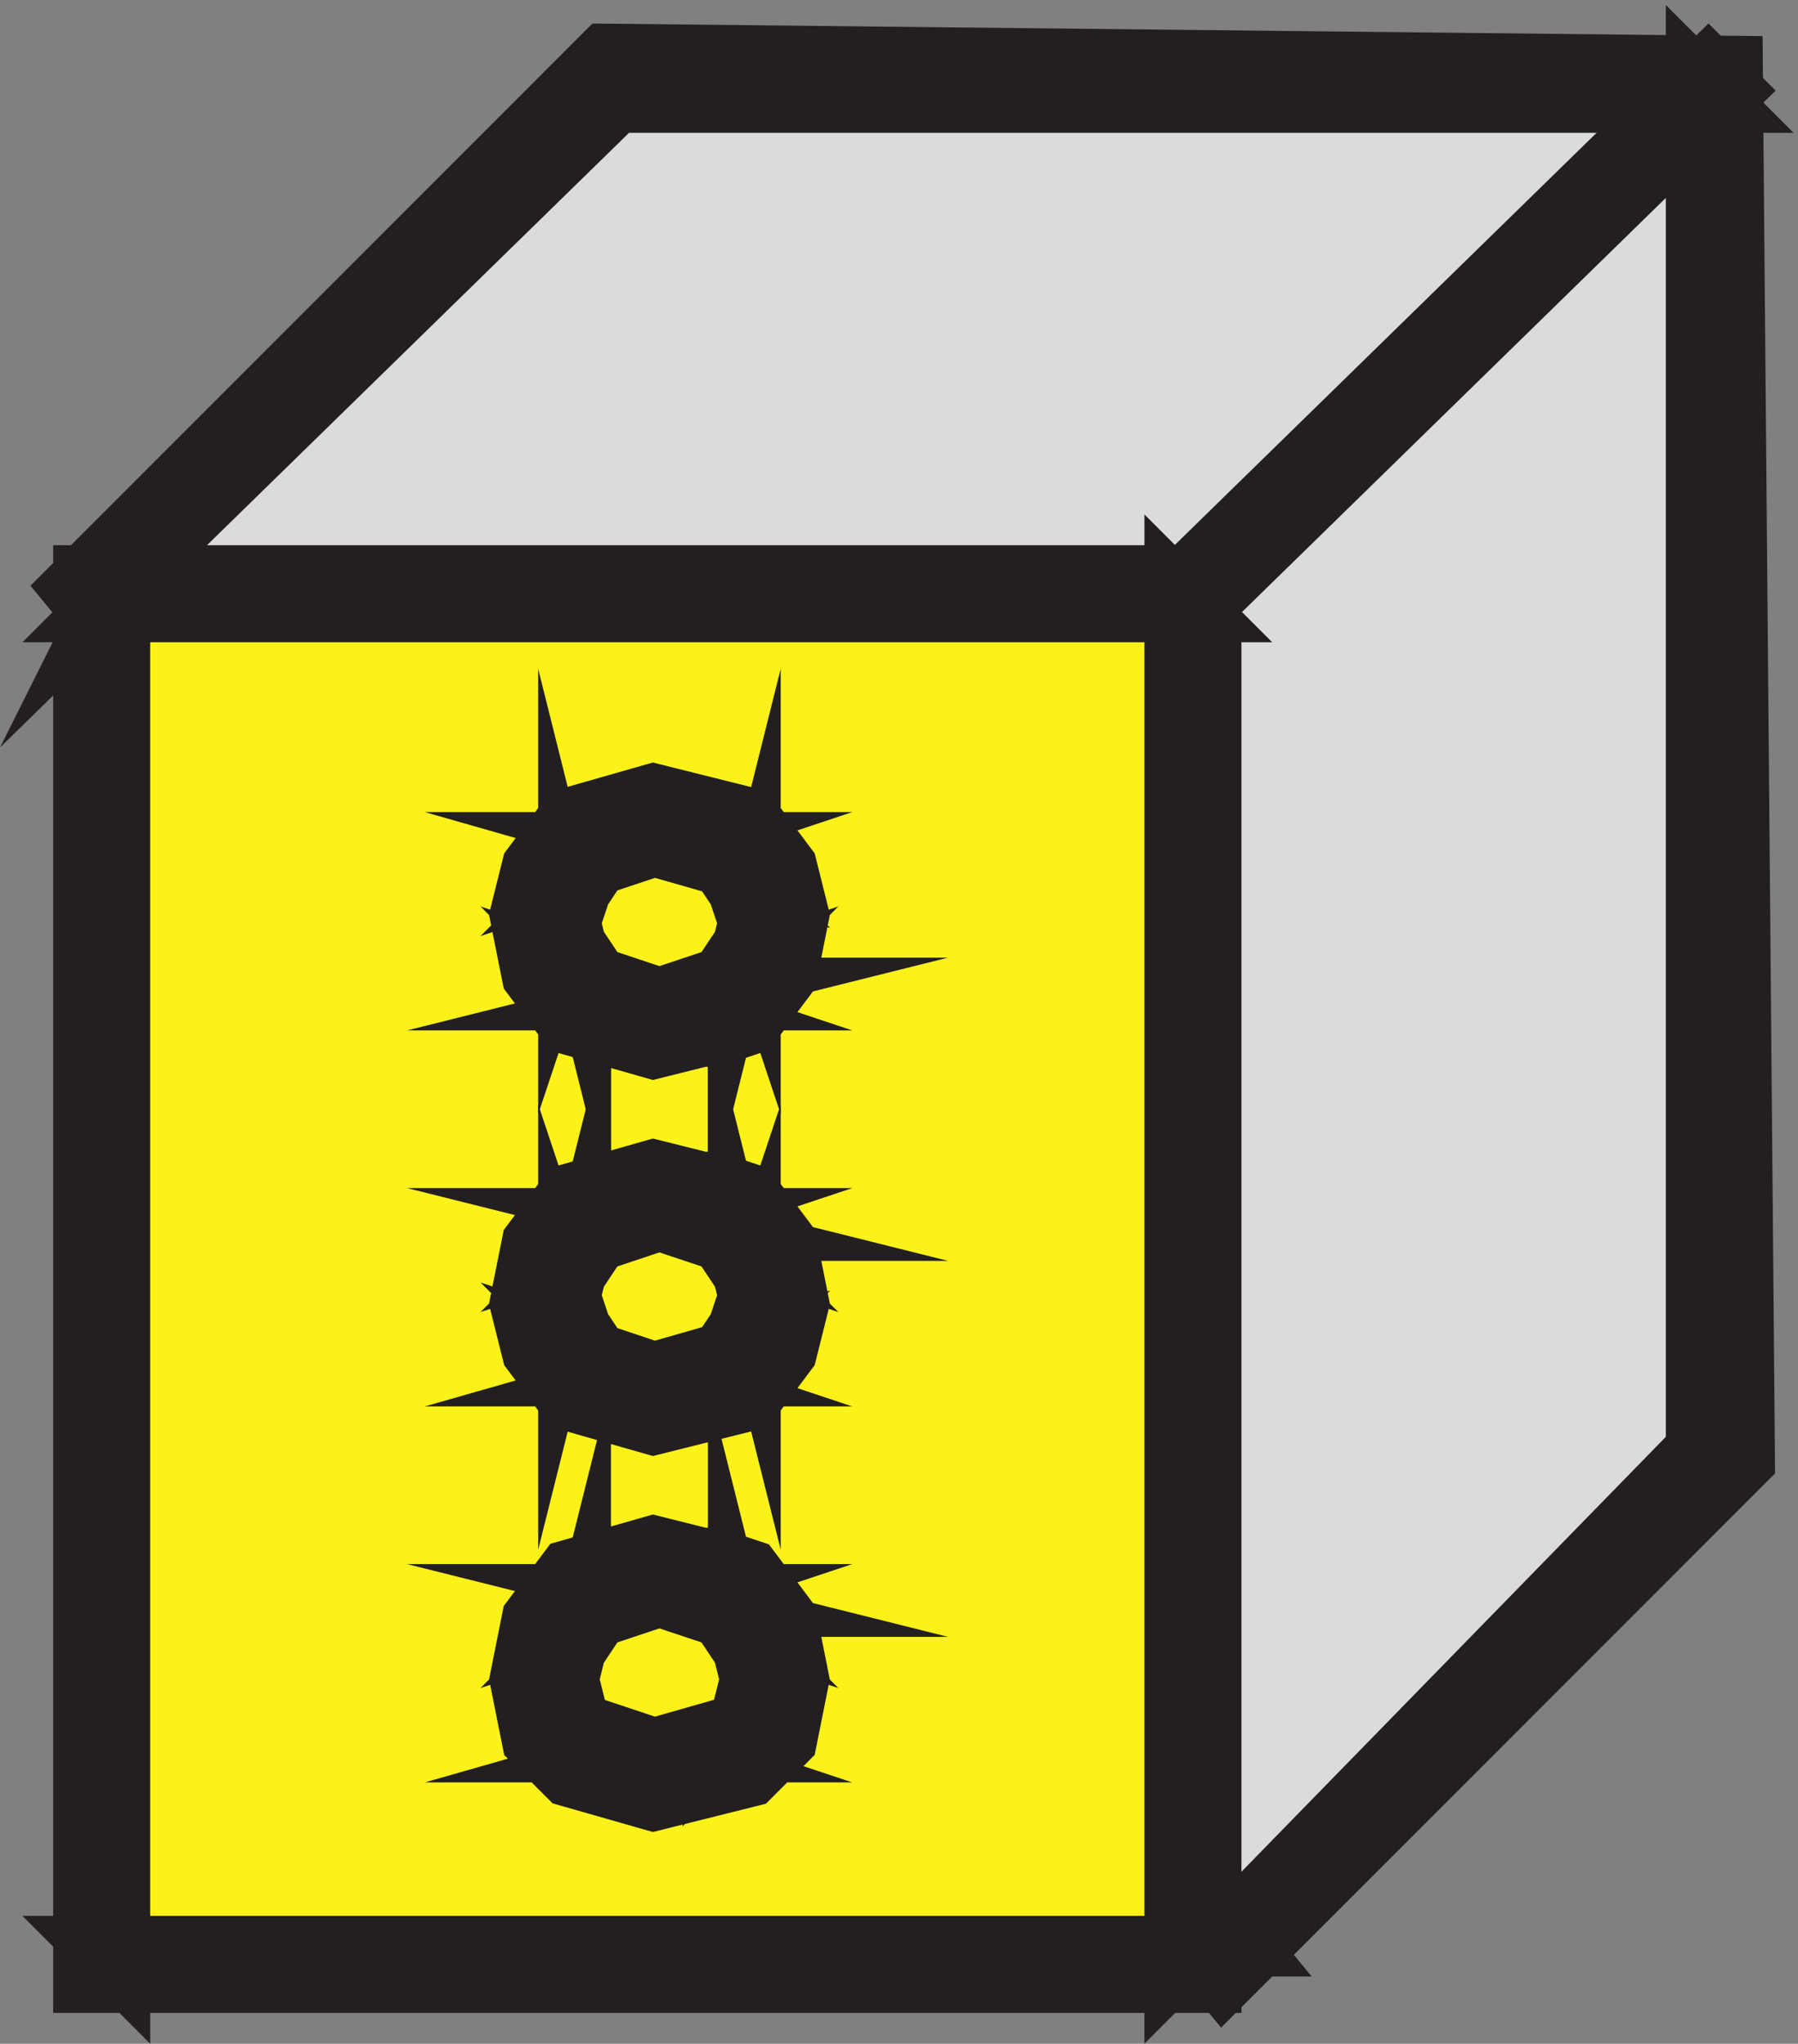 <svg xmlns="http://www.w3.org/2000/svg" xml:space="preserve" width="29.583" height="33.614"><rect width="100%" height="100%" fill="#808080" stroke="none"/><path d="m6.332 175.664 64.5 63h136.5v-169.5l-61.5-63-139.5 169.5" style="fill:#dcdbdb;fill-opacity:1;fill-rule:evenodd;stroke:none" transform="matrix(.133 0 0 -.133 .731 33.029)"/><path d="m6.332 175.664 64.5 63h136.5v-169.5l-61.5-63-139.5 169.5" style="fill:none;stroke:#dcdbdb;stroke-width:7.5;stroke-linecap:butt;stroke-linejoin:miter;stroke-miterlimit:10;stroke-dasharray:none;stroke-opacity:1" transform="matrix(.133 0 0 -.133 .731 33.029)"/><path d="m9.332 177.164-1.5-3 64.5 63-1.5-1.5h136.5l-3 3v-169.5l1.5 1.5-61.5-63h4.5zm-6-1.5 142.5-172.5 64.5 64.5-1.5 172.5-139.5 1.5-66-66" style="fill:#231f20;fill-opacity:1;fill-rule:evenodd;stroke:none" transform="matrix(.133 0 0 -.133 .731 33.029)"/><path d="m9.332 177.164-1.5-3 64.5 63-1.5-1.5h136.5l-3 3v-169.5l1.5 1.5-61.5-63h4.5zm-6-1.5 142.5-172.5 64.5 64.5-1.5 172.5-139.5 1.5z" style="fill:none;stroke:#231f20;stroke-width:7.5;stroke-linecap:butt;stroke-linejoin:miter;stroke-miterlimit:10;stroke-dasharray:none;stroke-opacity:1" transform="matrix(.133 0 0 -.133 .731 33.029)"/><path d="m144.332 174.164 64.5 63-3 3-64.5-63z" style="fill:#231f20;fill-opacity:1;fill-rule:evenodd;stroke:none" transform="matrix(.133 0 0 -.133 .731 33.029)"/><path d="m144.332 174.164 64.5 63-3 3-64.5-63z" style="fill:none;stroke:#231f20;stroke-width:7.5;stroke-linecap:butt;stroke-linejoin:miter;stroke-miterlimit:10;stroke-dasharray:none;stroke-opacity:1" transform="matrix(.133 0 0 -.133 .731 33.029)"/><path d="M6.332 175.664h136.5v-171H6.332v171" style="fill:#faf219;fill-opacity:1;fill-rule:evenodd;stroke:none" transform="matrix(.133 0 0 -.133 .731 33.029)"/><path d="M6.332 175.664h136.5v-171H6.332v171" style="fill:none;stroke:#faf219;stroke-width:7.5;stroke-linecap:butt;stroke-linejoin:miter;stroke-miterlimit:10;stroke-dasharray:none;stroke-opacity:1" transform="matrix(.133 0 0 -.133 .731 33.029)"/><path d="m9.332 175.664-3-3h136.5l-3 3v-171l3 3H6.332l3-3zm-4.5 1.5v-174h139.5v174H4.832" style="fill:#231f20;fill-opacity:1;fill-rule:evenodd;stroke:none" transform="matrix(.133 0 0 -.133 .731 33.029)"/><path d="m9.332 175.664-3-3h136.5l-3 3v-171l3 3H6.332l3-3zm-4.5 1.5v-174h139.5v174Z" style="fill:none;stroke:#231f20;stroke-width:7.5;stroke-linecap:butt;stroke-linejoin:miter;stroke-miterlimit:10;stroke-dasharray:none;stroke-opacity:1" transform="matrix(.133 0 0 -.133 .731 33.029)"/><path d="M75.332 28.668c9 0 15 3 15 12s-6 13.5-15 13.5c-6 0-13.5-4.5-13.5-13.5s7.5-12 13.5-12" style="fill:#faf219;fill-opacity:1;fill-rule:evenodd;stroke:none" transform="matrix(.133 0 0 -.133 .731 33.029)"/><path d="M75.332 28.668c9 0 15 3 15 12s-6 13.5-15 13.5c-6 0-13.5-4.5-13.5-13.5s7.5-12 13.5-12" style="fill:none;stroke:#faf219;stroke-width:7.5;stroke-linecap:butt;stroke-linejoin:miter;stroke-miterlimit:10;stroke-dasharray:none;stroke-opacity:1" transform="matrix(.133 0 0 -.133 .731 33.029)"/><path d="m75.332 25.668 12 3 4.5 4.5 1.5 7.5-1.5 7.5-4.5 6-4.5 1.5h-1.5l-6 1.5-10.5-3-4.5-6-1.5-7.5 1.5-7.5 4.5-4.5zm1.5 6-9 3v-1.5l-3 3 1.5-1.5-1.5 6 1.5 6v-1.5l3 4.5-1.5-1.5 9 3h-1.5l6-1.5h-1.5l4.5-1.5-1.5 1.5 3-4.5v1.5l1.5-6-1.5-6 1.5 1.5-3-3v1.5l-10.5-3h3" style="fill:#231f20;fill-opacity:1;fill-rule:evenodd;stroke:none" transform="matrix(.133 0 0 -.133 .731 33.029)"/><path d="m75.332 25.668 12 3 4.5 4.5 1.5 7.5-1.5 7.5-4.5 6-4.5 1.5h-1.5l-6 1.5-10.5-3-4.5-6-1.5-7.5 1.5-7.5 4.5-4.5zm1.5 6-9 3v-1.5l-3 3 1.5-1.5-1.5 6 1.5 6v-1.5l3 4.5-1.5-1.5 9 3h-1.5l6-1.5h-1.5l4.5-1.5-1.5 1.5 3-4.5v1.5l1.5-6-1.5-6 1.5 1.5-3-3v1.5l-10.5-3z" style="fill:none;stroke:#231f20;stroke-width:7.5;stroke-linecap:butt;stroke-linejoin:miter;stroke-miterlimit:10;stroke-dasharray:none;stroke-opacity:1" transform="matrix(.133 0 0 -.133 .731 33.029)"/><path d="M75.332 75.164c9 0 15 4.5 15 12 0 9-6 13.5-15 13.5-6 0-13.5-4.5-13.5-13.5 0-7.5 7.5-12 13.5-12" style="fill:#faf219;fill-opacity:1;fill-rule:evenodd;stroke:none" transform="matrix(.133 0 0 -.133 .731 33.029)"/><path d="M75.332 75.164c9 0 15 4.5 15 12 0 9-6 13.5-15 13.5-6 0-13.5-4.5-13.5-13.5 0-7.5 7.5-12 13.5-12" style="fill:none;stroke:#faf219;stroke-width:7.5;stroke-linecap:butt;stroke-linejoin:miter;stroke-miterlimit:10;stroke-dasharray:none;stroke-opacity:1" transform="matrix(.133 0 0 -.133 .731 33.029)"/><path d="m75.332 72.164 12 3 4.5 6 1.5 6-1.5 7.5-4.5 6-4.5 1.5h-1.5l-6 1.5-10.5-3-4.5-6-1.5-7.5 1.5-6 4.5-6zm1.5 6-9 3 1.5-1.5-3 4.5-1.5 4.5v-1.5l1.5 6v-1.5l3 4.5-1.5-1.5 9 3h-1.5l6-1.5h-1.5l4.5-1.5-1.5 1.5 3-4.5v1.5l1.5-6v1.5l-1.5-4.5-3-4.5 1.5 1.5-10.5-3h3" style="fill:#231f20;fill-opacity:1;fill-rule:evenodd;stroke:none" transform="matrix(.133 0 0 -.133 .731 33.029)"/><path d="m75.332 72.164 12 3 4.5 6 1.5 6-1.5 7.5-4.5 6-4.5 1.5h-1.5l-6 1.5-10.5-3-4.5-6-1.5-7.5 1.5-6 4.5-6zm1.5 6-9 3 1.5-1.5-3 4.5-1.5 4.5v-1.5l1.5 6v-1.5l3 4.5-1.5-1.5 9 3h-1.5l6-1.5h-1.5l4.5-1.5-1.5 1.5 3-4.5v1.5l1.5-6v1.5l-1.5-4.5-3-4.5 1.5 1.5-10.5-3z" style="fill:none;stroke:#231f20;stroke-width:7.5;stroke-linecap:butt;stroke-linejoin:miter;stroke-miterlimit:10;stroke-dasharray:none;stroke-opacity:1" transform="matrix(.133 0 0 -.133 .731 33.029)"/><path d="M75.332 121.664c9 0 15 4.5 15 13.5 0 7.5-6 12-15 12-6 0-13.5-4.5-13.5-12 0-9 7.5-13.5 13.5-13.5" style="fill:#faf219;fill-opacity:1;fill-rule:evenodd;stroke:none" transform="matrix(.133 0 0 -.133 .731 33.029)"/><path d="M75.332 121.664c9 0 15 4.5 15 13.5 0 7.5-6 12-15 12-6 0-13.5-4.5-13.5-12 0-9 7.5-13.5 13.5-13.5" style="fill:none;stroke:#faf219;stroke-width:7.5;stroke-linecap:butt;stroke-linejoin:miter;stroke-miterlimit:10;stroke-dasharray:none;stroke-opacity:1" transform="matrix(.133 0 0 -.133 .731 33.029)"/><path d="m75.332 118.664 6 1.5h1.5l4.5 1.5 4.5 6 1.5 7.5-1.5 6-4.5 6-12 3-10.5-3-4.5-6-1.5-6 1.5-7.5 4.5-6zm1.5 6-9 3 1.5-1.5-3 4.5v-1.5l-1.5 6v-1.5l1.5 4.5 3 4.5-1.5-1.5 9 3h-3l10.5-3-1.5 1.5 3-4.5 1.5-4.5v1.5l-1.5-6v1.5l-3-4.5 1.5 1.5-4.5-1.5h1.5l-6-1.5h1.5" style="fill:#231f20;fill-opacity:1;fill-rule:evenodd;stroke:none" transform="matrix(.133 0 0 -.133 .731 33.029)"/><path d="m75.332 118.664 6 1.5h1.5l4.5 1.5 4.5 6 1.5 7.5-1.5 6-4.5 6-12 3-10.5-3-4.5-6-1.5-6 1.5-7.5 4.5-6zm1.5 6-9 3 1.5-1.5-3 4.5v-1.5l-1.5 6v-1.5l1.5 4.5 3 4.5-1.5-1.5 9 3h-3l10.5-3-1.5 1.5 3-4.5 1.5-4.5v1.5l-1.5-6v1.5l-3-4.5 1.5 1.5-4.5-1.5h1.5l-6-1.5z" style="fill:none;stroke:#231f20;stroke-width:7.5;stroke-linecap:butt;stroke-linejoin:miter;stroke-miterlimit:10;stroke-dasharray:none;stroke-opacity:1" transform="matrix(.133 0 0 -.133 .731 33.029)"/></svg>
